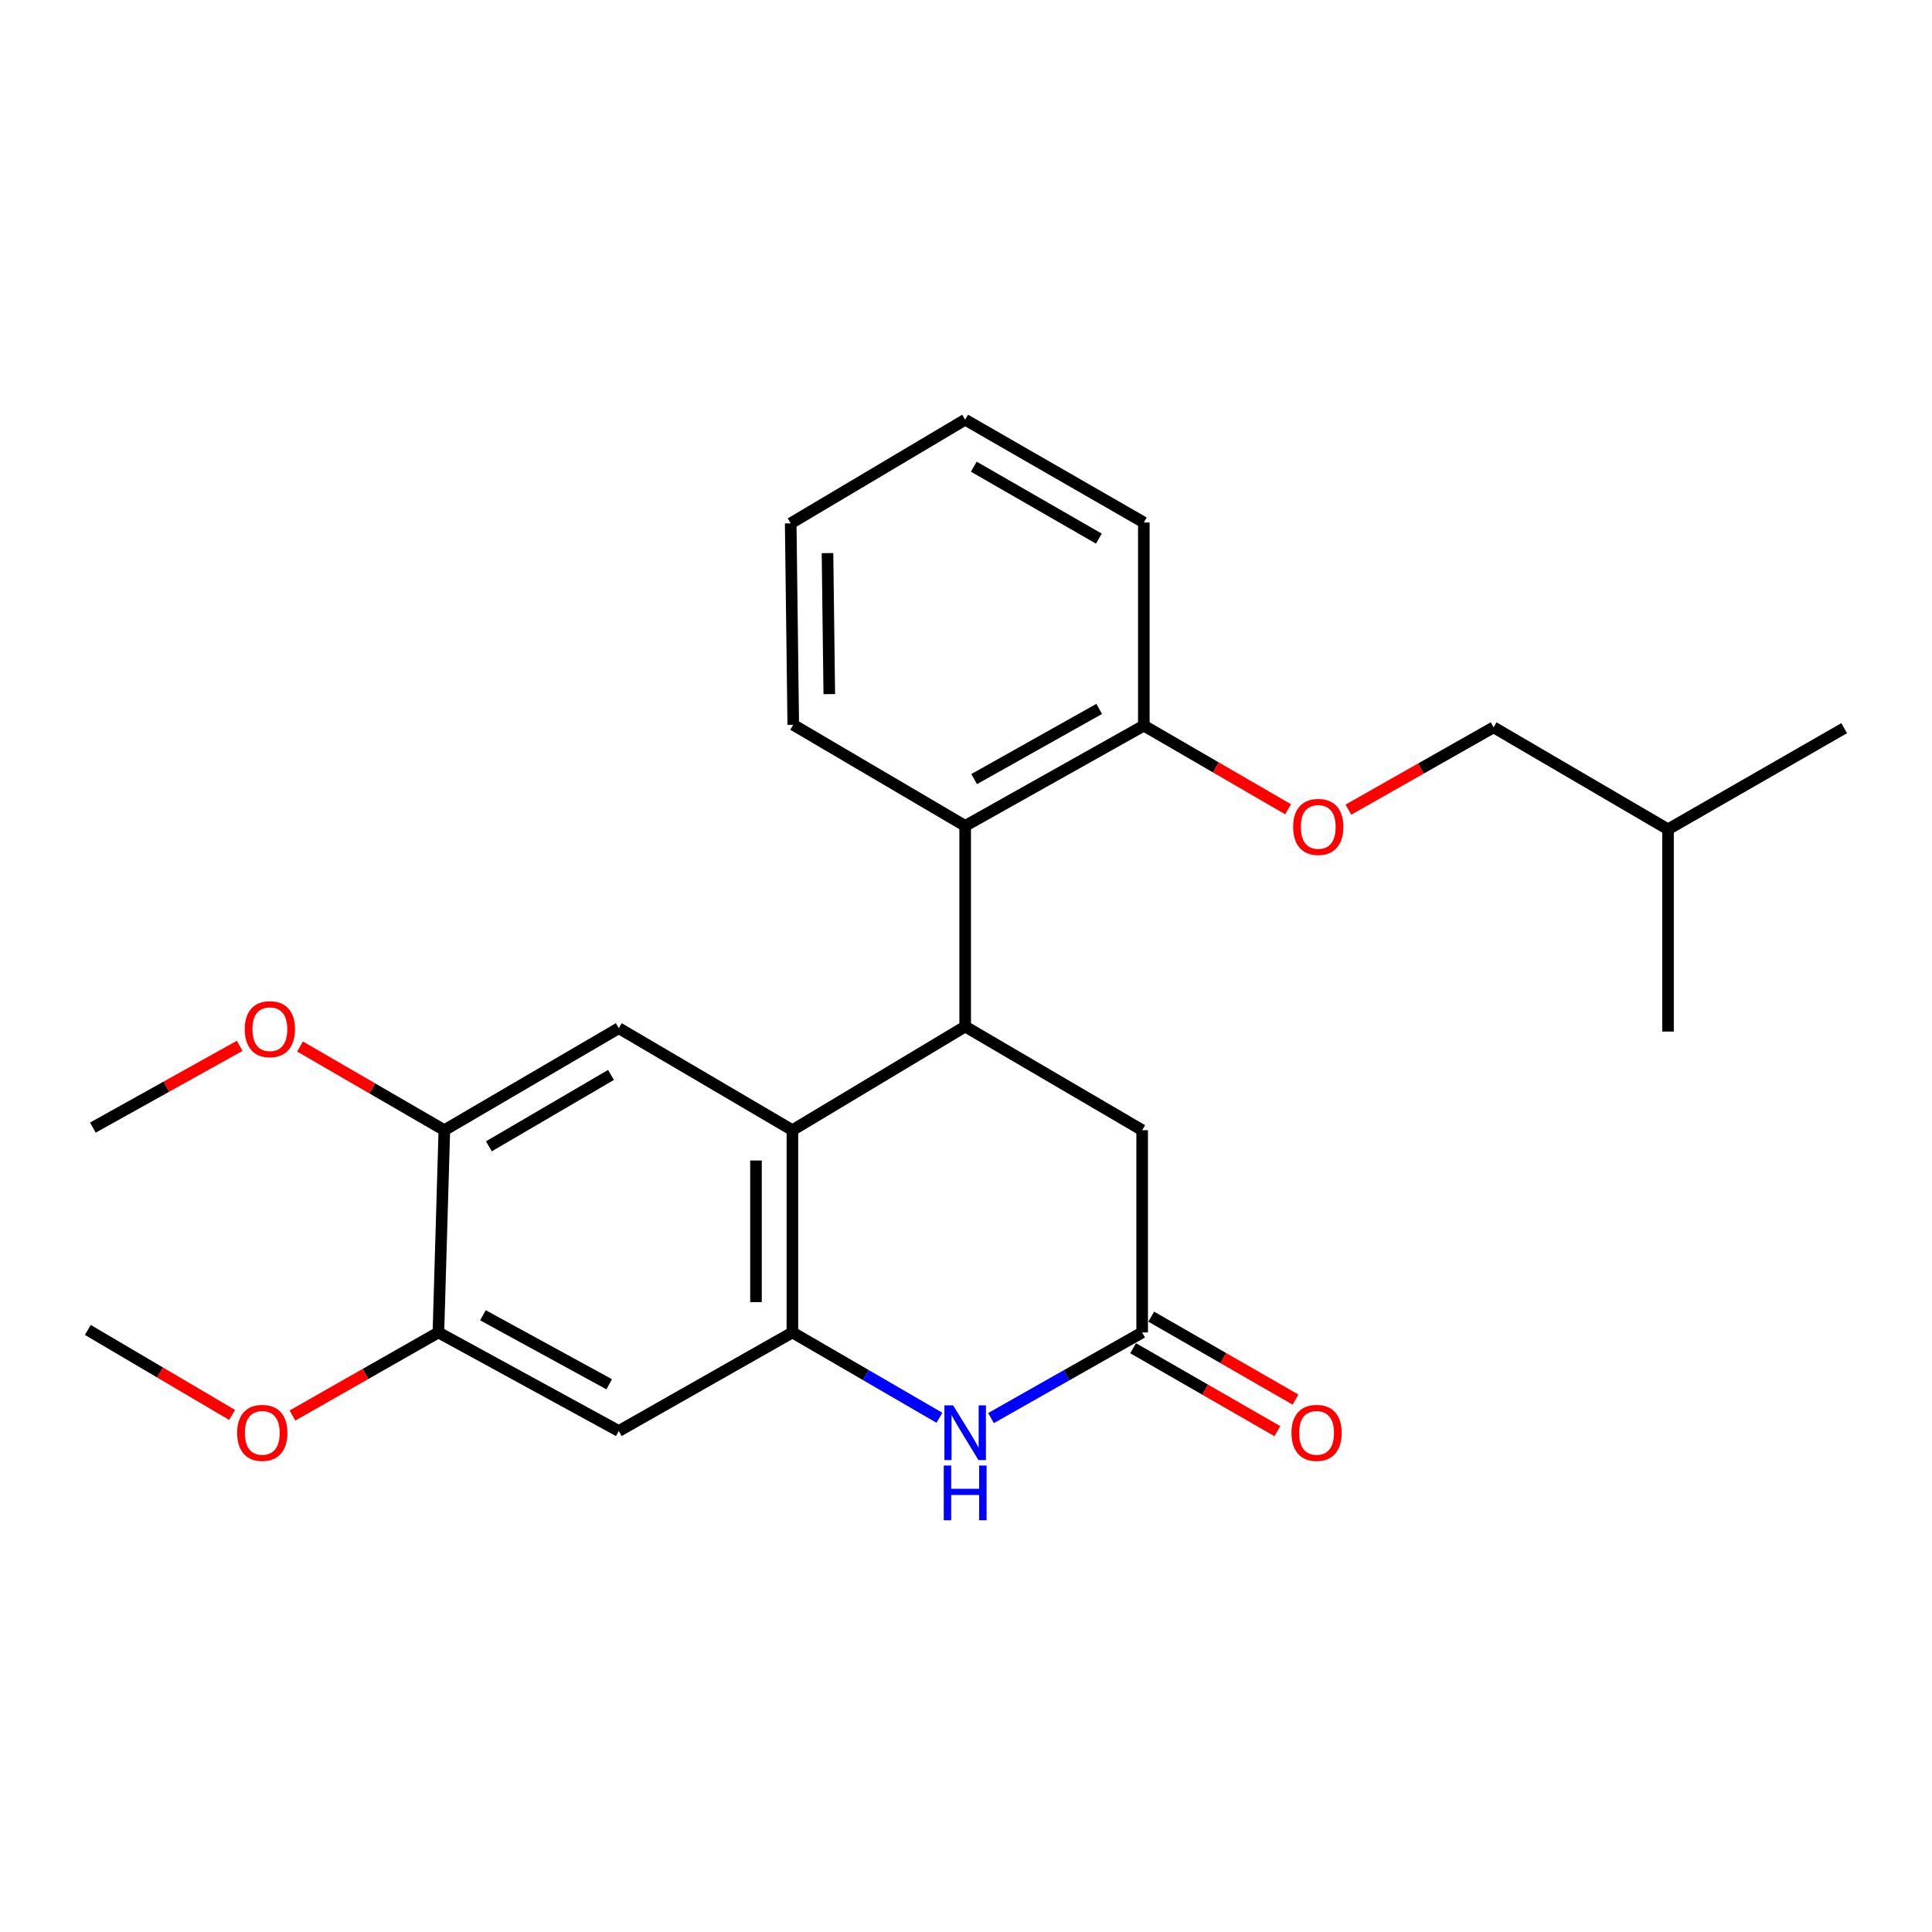 <?xml version='1.0' encoding='iso-8859-1'?>
<svg version='1.1' baseProfile='full'
              xmlns='http://www.w3.org/2000/svg'
                      xmlns:rdkit='http://www.rdkit.org/xml'
                      xmlns:xlink='http://www.w3.org/1999/xlink'
                  xml:space='preserve'
width='1000px' height='1000px' viewBox='0 0 1000 1000'>
<!-- END OF HEADER -->
<rect style='opacity:1.0;fill:#FFFFFF;stroke:none' width='1000' height='1000' x='0' y='0'> </rect>
<path class='bond-0' d='M 410.147,584.976 L 410.147,689.669' style='fill:none;fill-rule:evenodd;stroke:#000000;stroke-width:6px;stroke-linecap:butt;stroke-linejoin:miter;stroke-opacity:1' />
<path class='bond-0' d='M 391.296,600.68 L 391.296,673.965' style='fill:none;fill-rule:evenodd;stroke:#000000;stroke-width:6px;stroke-linecap:butt;stroke-linejoin:miter;stroke-opacity:1' />
<path class='bond-1' d='M 410.147,584.976 L 499.571,531.326' style='fill:none;fill-rule:evenodd;stroke:#000000;stroke-width:6px;stroke-linecap:butt;stroke-linejoin:miter;stroke-opacity:1' />
<path class='bond-4' d='M 410.147,584.976 L 320.283,532.185' style='fill:none;fill-rule:evenodd;stroke:#000000;stroke-width:6px;stroke-linecap:butt;stroke-linejoin:miter;stroke-opacity:1' />
<path class='bond-2' d='M 410.147,689.669 L 448.196,711.753' style='fill:none;fill-rule:evenodd;stroke:#000000;stroke-width:6px;stroke-linecap:butt;stroke-linejoin:miter;stroke-opacity:1' />
<path class='bond-2' d='M 448.196,711.753 L 486.246,733.837' style='fill:none;fill-rule:evenodd;stroke:#0000FF;stroke-width:6px;stroke-linecap:butt;stroke-linejoin:miter;stroke-opacity:1' />
<path class='bond-5' d='M 410.147,689.669 L 320.283,740.691' style='fill:none;fill-rule:evenodd;stroke:#000000;stroke-width:6px;stroke-linecap:butt;stroke-linejoin:miter;stroke-opacity:1' />
<path class='bond-6' d='M 499.571,531.326 L 499.571,427.481' style='fill:none;fill-rule:evenodd;stroke:#000000;stroke-width:6px;stroke-linecap:butt;stroke-linejoin:miter;stroke-opacity:1' />
<path class='bond-9' d='M 499.571,531.326 L 591.183,584.976' style='fill:none;fill-rule:evenodd;stroke:#000000;stroke-width:6px;stroke-linecap:butt;stroke-linejoin:miter;stroke-opacity:1' />
<path class='bond-26' d='M 512.943,733.995 L 552.063,711.832' style='fill:none;fill-rule:evenodd;stroke:#0000FF;stroke-width:6px;stroke-linecap:butt;stroke-linejoin:miter;stroke-opacity:1' />
<path class='bond-26' d='M 552.063,711.832 L 591.183,689.669' style='fill:none;fill-rule:evenodd;stroke:#000000;stroke-width:6px;stroke-linecap:butt;stroke-linejoin:miter;stroke-opacity:1' />
<path class='bond-3' d='M 591.183,689.669 L 591.183,584.976' style='fill:none;fill-rule:evenodd;stroke:#000000;stroke-width:6px;stroke-linecap:butt;stroke-linejoin:miter;stroke-opacity:1' />
<path class='bond-12' d='M 586.486,697.84 L 623.826,719.306' style='fill:none;fill-rule:evenodd;stroke:#000000;stroke-width:6px;stroke-linecap:butt;stroke-linejoin:miter;stroke-opacity:1' />
<path class='bond-12' d='M 623.826,719.306 L 661.165,740.772' style='fill:none;fill-rule:evenodd;stroke:#FF0000;stroke-width:6px;stroke-linecap:butt;stroke-linejoin:miter;stroke-opacity:1' />
<path class='bond-12' d='M 595.881,681.498 L 633.221,702.964' style='fill:none;fill-rule:evenodd;stroke:#000000;stroke-width:6px;stroke-linecap:butt;stroke-linejoin:miter;stroke-opacity:1' />
<path class='bond-12' d='M 633.221,702.964 L 670.56,724.429' style='fill:none;fill-rule:evenodd;stroke:#FF0000;stroke-width:6px;stroke-linecap:butt;stroke-linejoin:miter;stroke-opacity:1' />
<path class='bond-7' d='M 320.283,532.185 L 229.989,584.976' style='fill:none;fill-rule:evenodd;stroke:#000000;stroke-width:6px;stroke-linecap:butt;stroke-linejoin:miter;stroke-opacity:1' />
<path class='bond-7' d='M 316.253,556.377 L 253.048,593.331' style='fill:none;fill-rule:evenodd;stroke:#000000;stroke-width:6px;stroke-linecap:butt;stroke-linejoin:miter;stroke-opacity:1' />
<path class='bond-25' d='M 320.283,740.691 L 226.921,689.669' style='fill:none;fill-rule:evenodd;stroke:#000000;stroke-width:6px;stroke-linecap:butt;stroke-linejoin:miter;stroke-opacity:1' />
<path class='bond-25' d='M 315.318,716.496 L 249.965,680.781' style='fill:none;fill-rule:evenodd;stroke:#000000;stroke-width:6px;stroke-linecap:butt;stroke-linejoin:miter;stroke-opacity:1' />
<path class='bond-10' d='M 499.571,427.481 L 592.042,375.58' style='fill:none;fill-rule:evenodd;stroke:#000000;stroke-width:6px;stroke-linecap:butt;stroke-linejoin:miter;stroke-opacity:1' />
<path class='bond-10' d='M 504.215,403.258 L 568.945,366.927' style='fill:none;fill-rule:evenodd;stroke:#000000;stroke-width:6px;stroke-linecap:butt;stroke-linejoin:miter;stroke-opacity:1' />
<path class='bond-16' d='M 499.571,427.481 L 410.586,375.161' style='fill:none;fill-rule:evenodd;stroke:#000000;stroke-width:6px;stroke-linecap:butt;stroke-linejoin:miter;stroke-opacity:1' />
<path class='bond-8' d='M 229.989,584.976 L 226.921,689.669' style='fill:none;fill-rule:evenodd;stroke:#000000;stroke-width:6px;stroke-linecap:butt;stroke-linejoin:miter;stroke-opacity:1' />
<path class='bond-13' d='M 229.989,584.976 L 192.642,563.325' style='fill:none;fill-rule:evenodd;stroke:#000000;stroke-width:6px;stroke-linecap:butt;stroke-linejoin:miter;stroke-opacity:1' />
<path class='bond-13' d='M 192.642,563.325 L 155.295,541.674' style='fill:none;fill-rule:evenodd;stroke:#FF0000;stroke-width:6px;stroke-linecap:butt;stroke-linejoin:miter;stroke-opacity:1' />
<path class='bond-14' d='M 226.921,689.669 L 189.151,711.173' style='fill:none;fill-rule:evenodd;stroke:#000000;stroke-width:6px;stroke-linecap:butt;stroke-linejoin:miter;stroke-opacity:1' />
<path class='bond-14' d='M 189.151,711.173 L 151.381,732.676' style='fill:none;fill-rule:evenodd;stroke:#FF0000;stroke-width:6px;stroke-linecap:butt;stroke-linejoin:miter;stroke-opacity:1' />
<path class='bond-11' d='M 592.042,375.58 L 629.379,397.23' style='fill:none;fill-rule:evenodd;stroke:#000000;stroke-width:6px;stroke-linecap:butt;stroke-linejoin:miter;stroke-opacity:1' />
<path class='bond-11' d='M 629.379,397.23 L 666.716,418.881' style='fill:none;fill-rule:evenodd;stroke:#FF0000;stroke-width:6px;stroke-linecap:butt;stroke-linejoin:miter;stroke-opacity:1' />
<path class='bond-17' d='M 592.042,375.58 L 592.042,270.437' style='fill:none;fill-rule:evenodd;stroke:#000000;stroke-width:6px;stroke-linecap:butt;stroke-linejoin:miter;stroke-opacity:1' />
<path class='bond-15' d='M 697.933,419.079 L 735.506,397.769' style='fill:none;fill-rule:evenodd;stroke:#FF0000;stroke-width:6px;stroke-linecap:butt;stroke-linejoin:miter;stroke-opacity:1' />
<path class='bond-15' d='M 735.506,397.769 L 773.079,376.46' style='fill:none;fill-rule:evenodd;stroke:#000000;stroke-width:6px;stroke-linecap:butt;stroke-linejoin:miter;stroke-opacity:1' />
<path class='bond-19' d='M 124.064,541.325 L 86.068,562.485' style='fill:none;fill-rule:evenodd;stroke:#FF0000;stroke-width:6px;stroke-linecap:butt;stroke-linejoin:miter;stroke-opacity:1' />
<path class='bond-19' d='M 86.068,562.485 L 48.073,583.646' style='fill:none;fill-rule:evenodd;stroke:#000000;stroke-width:6px;stroke-linecap:butt;stroke-linejoin:miter;stroke-opacity:1' />
<path class='bond-20' d='M 120.138,732.368 L 82.796,710.369' style='fill:none;fill-rule:evenodd;stroke:#FF0000;stroke-width:6px;stroke-linecap:butt;stroke-linejoin:miter;stroke-opacity:1' />
<path class='bond-20' d='M 82.796,710.369 L 45.455,688.371' style='fill:none;fill-rule:evenodd;stroke:#000000;stroke-width:6px;stroke-linecap:butt;stroke-linejoin:miter;stroke-opacity:1' />
<path class='bond-18' d='M 773.079,376.46 L 863.362,429.251' style='fill:none;fill-rule:evenodd;stroke:#000000;stroke-width:6px;stroke-linecap:butt;stroke-linejoin:miter;stroke-opacity:1' />
<path class='bond-23' d='M 410.586,375.161 L 409.267,270.887' style='fill:none;fill-rule:evenodd;stroke:#000000;stroke-width:6px;stroke-linecap:butt;stroke-linejoin:miter;stroke-opacity:1' />
<path class='bond-23' d='M 429.237,359.281 L 428.314,286.29' style='fill:none;fill-rule:evenodd;stroke:#000000;stroke-width:6px;stroke-linecap:butt;stroke-linejoin:miter;stroke-opacity:1' />
<path class='bond-27' d='M 592.042,270.437 L 499.571,217.237' style='fill:none;fill-rule:evenodd;stroke:#000000;stroke-width:6px;stroke-linecap:butt;stroke-linejoin:miter;stroke-opacity:1' />
<path class='bond-27' d='M 568.771,278.796 L 504.041,241.556' style='fill:none;fill-rule:evenodd;stroke:#000000;stroke-width:6px;stroke-linecap:butt;stroke-linejoin:miter;stroke-opacity:1' />
<path class='bond-21' d='M 863.362,429.251 L 954.545,376.899' style='fill:none;fill-rule:evenodd;stroke:#000000;stroke-width:6px;stroke-linecap:butt;stroke-linejoin:miter;stroke-opacity:1' />
<path class='bond-22' d='M 863.362,429.251 L 863.362,533.934' style='fill:none;fill-rule:evenodd;stroke:#000000;stroke-width:6px;stroke-linecap:butt;stroke-linejoin:miter;stroke-opacity:1' />
<path class='bond-24' d='M 409.267,270.887 L 499.571,217.237' style='fill:none;fill-rule:evenodd;stroke:#000000;stroke-width:6px;stroke-linecap:butt;stroke-linejoin:miter;stroke-opacity:1' />
<path  class='atom-3' d='M 493.311 727.411
L 502.591 742.411
Q 503.511 743.891, 504.991 746.571
Q 506.471 749.251, 506.551 749.411
L 506.551 727.411
L 510.311 727.411
L 510.311 755.731
L 506.431 755.731
L 496.471 739.331
Q 495.311 737.411, 494.071 735.211
Q 492.871 733.011, 492.511 732.331
L 492.511 755.731
L 488.831 755.731
L 488.831 727.411
L 493.311 727.411
' fill='#0000FF'/>
<path  class='atom-3' d='M 488.491 758.563
L 492.331 758.563
L 492.331 770.603
L 506.811 770.603
L 506.811 758.563
L 510.651 758.563
L 510.651 786.883
L 506.811 786.883
L 506.811 773.803
L 492.331 773.803
L 492.331 786.883
L 488.491 786.883
L 488.491 758.563
' fill='#0000FF'/>
<path  class='atom-12' d='M 669.325 428.012
Q 669.325 421.212, 672.685 417.412
Q 676.045 413.612, 682.325 413.612
Q 688.605 413.612, 691.965 417.412
Q 695.325 421.212, 695.325 428.012
Q 695.325 434.892, 691.925 438.812
Q 688.525 442.692, 682.325 442.692
Q 676.085 442.692, 672.685 438.812
Q 669.325 434.932, 669.325 428.012
M 682.325 439.492
Q 686.645 439.492, 688.965 436.612
Q 691.325 433.692, 691.325 428.012
Q 691.325 422.452, 688.965 419.652
Q 686.645 416.812, 682.325 416.812
Q 678.005 416.812, 675.645 419.612
Q 673.325 422.412, 673.325 428.012
Q 673.325 433.732, 675.645 436.612
Q 678.005 439.492, 682.325 439.492
' fill='#FF0000'/>
<path  class='atom-13' d='M 668.466 741.651
Q 668.466 734.851, 671.826 731.051
Q 675.186 727.251, 681.466 727.251
Q 687.746 727.251, 691.106 731.051
Q 694.466 734.851, 694.466 741.651
Q 694.466 748.531, 691.066 752.451
Q 687.666 756.331, 681.466 756.331
Q 675.226 756.331, 671.826 752.451
Q 668.466 748.571, 668.466 741.651
M 681.466 753.131
Q 685.786 753.131, 688.106 750.251
Q 690.466 747.331, 690.466 741.651
Q 690.466 736.091, 688.106 733.291
Q 685.786 730.451, 681.466 730.451
Q 677.146 730.451, 674.786 733.251
Q 672.466 736.051, 672.466 741.651
Q 672.466 747.371, 674.786 750.251
Q 677.146 753.131, 681.466 753.131
' fill='#FF0000'/>
<path  class='atom-14' d='M 126.685 532.705
Q 126.685 525.905, 130.045 522.105
Q 133.405 518.305, 139.685 518.305
Q 145.965 518.305, 149.325 522.105
Q 152.685 525.905, 152.685 532.705
Q 152.685 539.585, 149.285 543.505
Q 145.885 547.385, 139.685 547.385
Q 133.445 547.385, 130.045 543.505
Q 126.685 539.625, 126.685 532.705
M 139.685 544.185
Q 144.005 544.185, 146.325 541.305
Q 148.685 538.385, 148.685 532.705
Q 148.685 527.145, 146.325 524.345
Q 144.005 521.505, 139.685 521.505
Q 135.365 521.505, 133.005 524.305
Q 130.685 527.105, 130.685 532.705
Q 130.685 538.425, 133.005 541.305
Q 135.365 544.185, 139.685 544.185
' fill='#FF0000'/>
<path  class='atom-15' d='M 122.758 741.651
Q 122.758 734.851, 126.118 731.051
Q 129.478 727.251, 135.758 727.251
Q 142.038 727.251, 145.398 731.051
Q 148.758 734.851, 148.758 741.651
Q 148.758 748.531, 145.358 752.451
Q 141.958 756.331, 135.758 756.331
Q 129.518 756.331, 126.118 752.451
Q 122.758 748.571, 122.758 741.651
M 135.758 753.131
Q 140.078 753.131, 142.398 750.251
Q 144.758 747.331, 144.758 741.651
Q 144.758 736.091, 142.398 733.291
Q 140.078 730.451, 135.758 730.451
Q 131.438 730.451, 129.078 733.251
Q 126.758 736.051, 126.758 741.651
Q 126.758 747.371, 129.078 750.251
Q 131.438 753.131, 135.758 753.131
' fill='#FF0000'/>
</svg>
